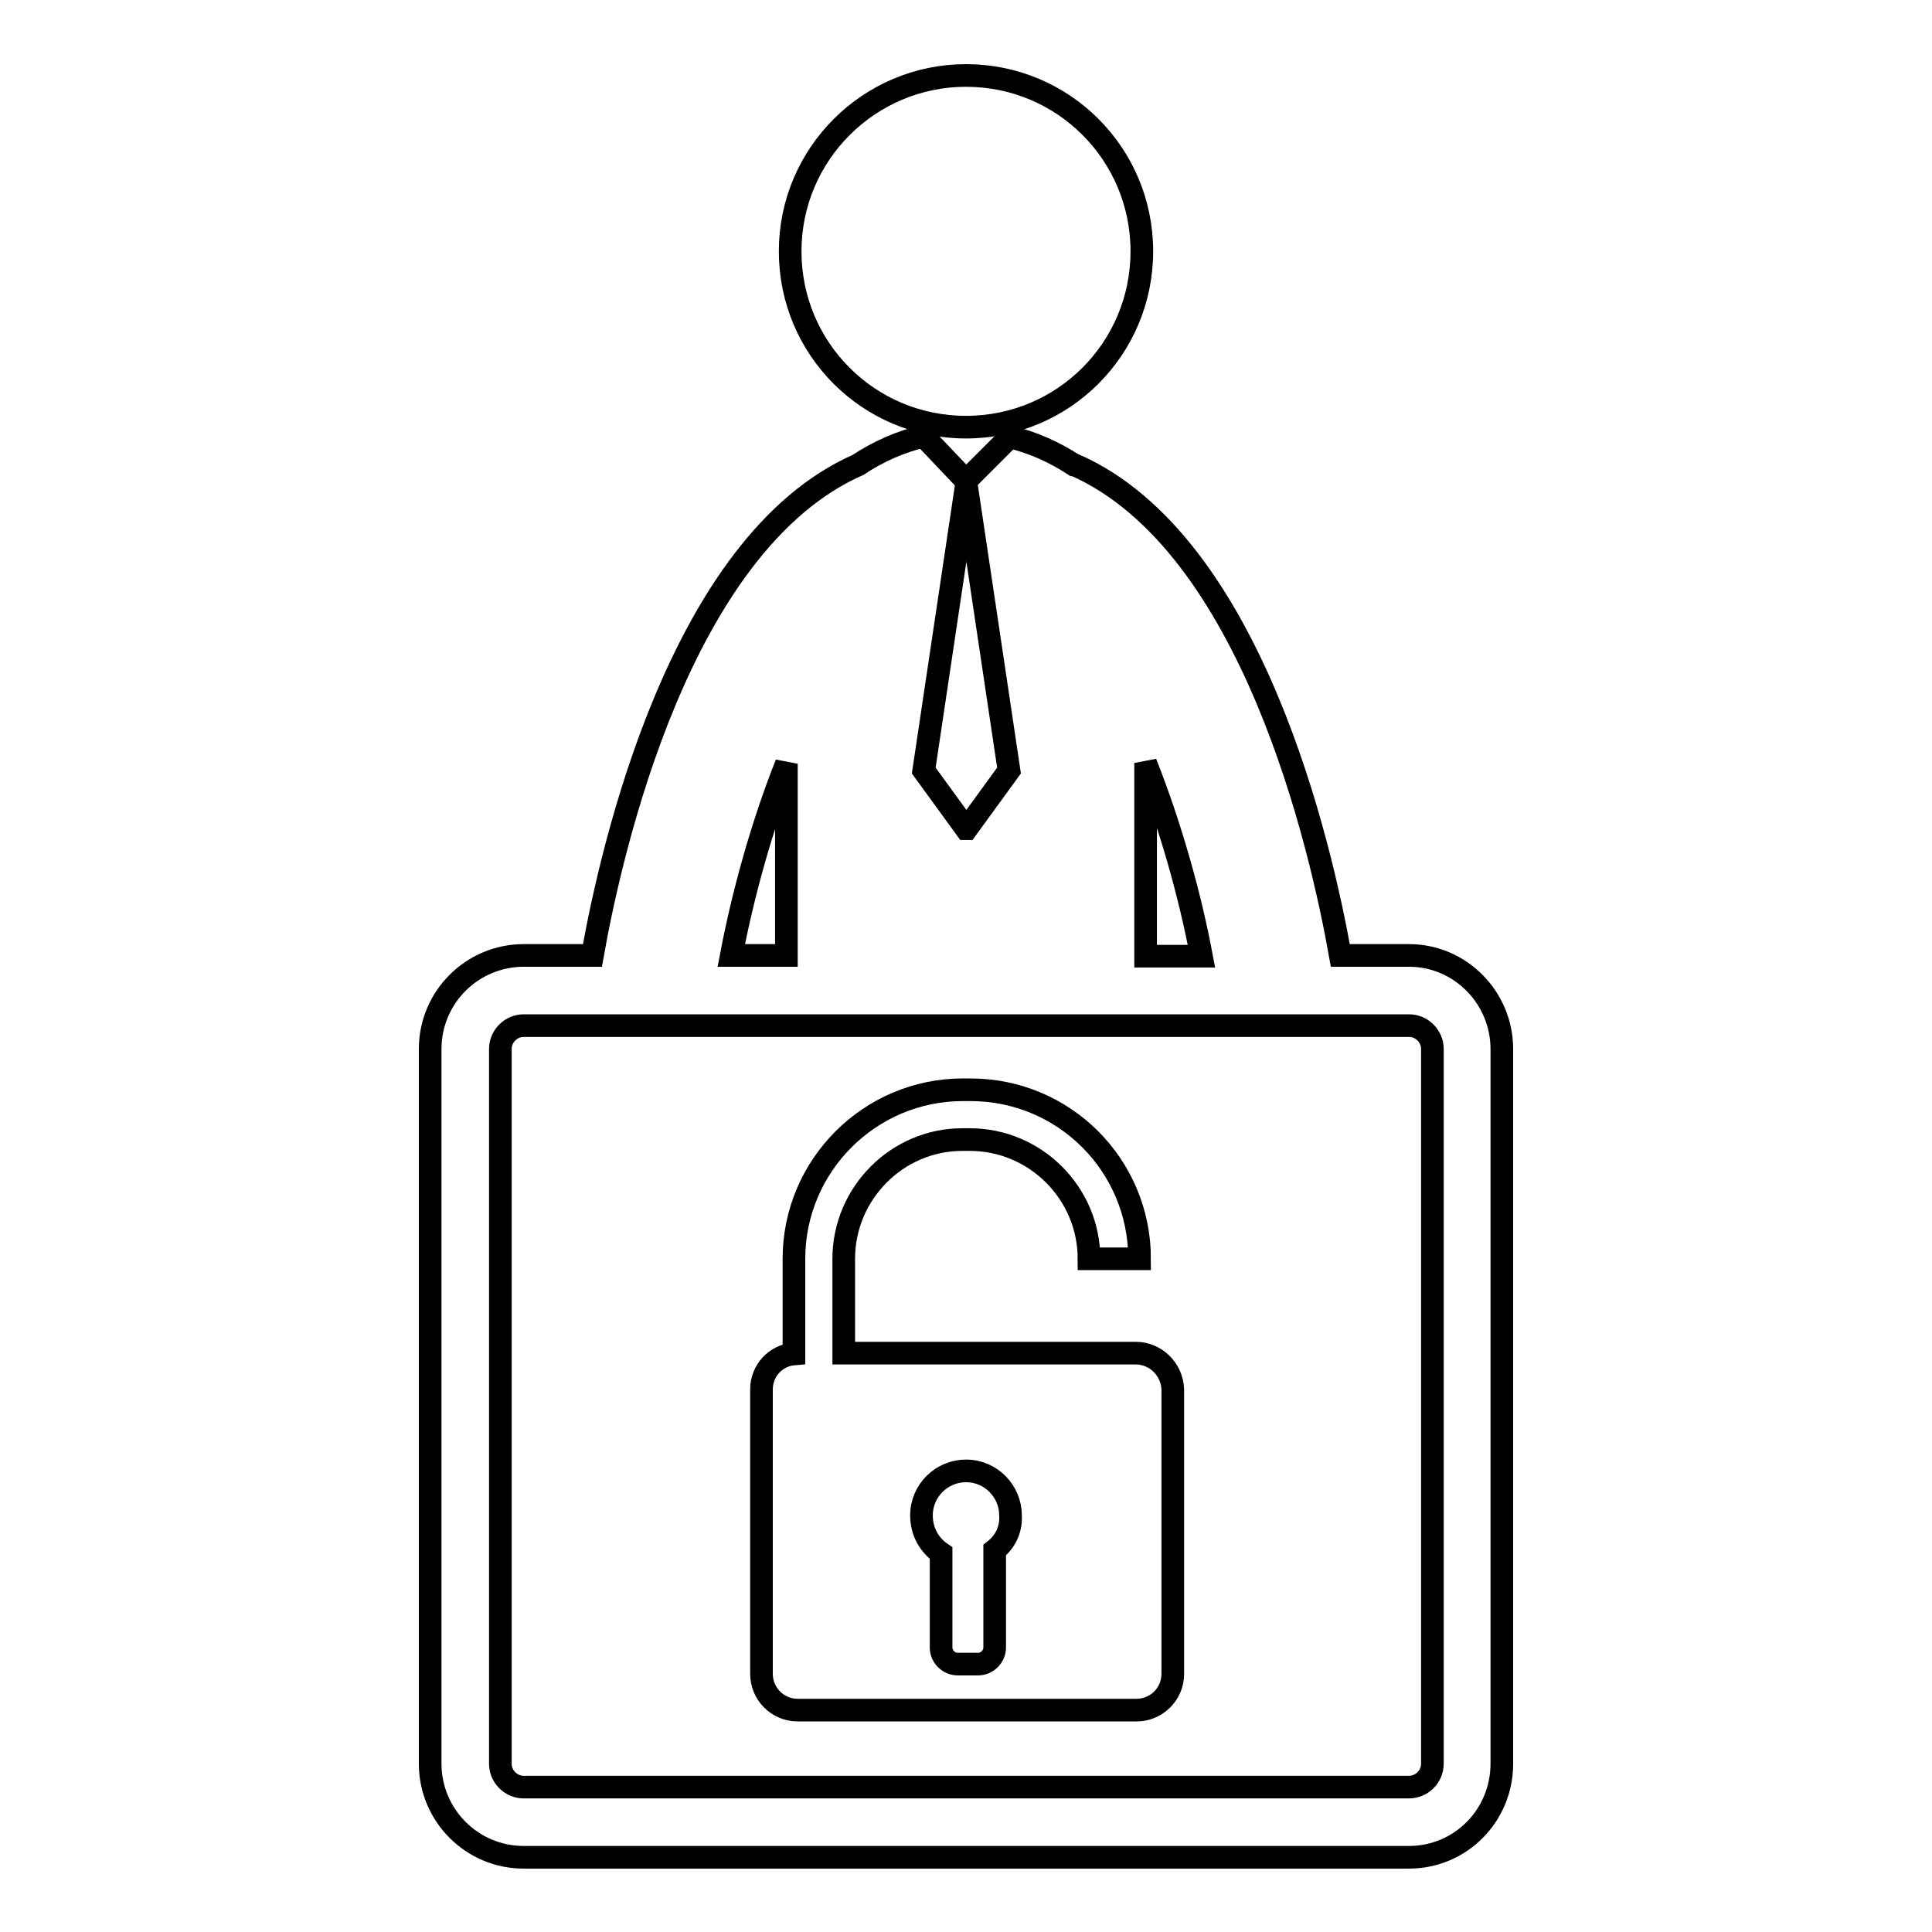 <?xml version="1.0" encoding="utf-8"?>
<!-- Svg Vector Icons : http://www.onlinewebfonts.com/icon -->
<!DOCTYPE svg PUBLIC "-//W3C//DTD SVG 1.1//EN" "http://www.w3.org/Graphics/SVG/1.1/DTD/svg11.dtd">
<svg version="1.1" xmlns="http://www.w3.org/2000/svg" xmlns:xlink="http://www.w3.org/1999/xlink" x="0px" y="0px" viewBox="0 0 256 256" enable-background="new 0 0 256 256" xml:space="preserve">
<g><g><g><g><path stroke-width="3" fill-opacity="0" stroke="#000000"  d="M186.7,126.6h-9.1c-2.5-14.1-11.6-54.6-35.2-65c0,0-0.1,0-0.1,0c-2.6-1.7-5.5-3-8.5-3.7l-5.8,5.8l-5.6-5.9c0,0,0,0,0,0c-3,0.7-6,2-8.7,3.8c-23.6,10.4-32.7,50.9-35.2,65h-9.1c-6.8,0-12.4,5.5-12.4,12.4v94.7c0,6.8,5.5,12.4,12.4,12.4h117.3c6.8,0,12.3-5.5,12.3-12.4V139C199,132.2,193.5,126.6,186.7,126.6z M151.8,101.1c3.3,8.3,5.9,17.6,7.4,25.6h-7.4V101.1z M128,64.6h0.1l5.6,37.5l-5.6,7.7H128l-5.6-7.7L128,64.6z M104.2,101.2v25.4h-7.3C98.4,118.7,100.9,109.5,104.2,101.2z M189.8,233.7c0,1.7-1.4,3.1-3.1,3.1H69.4c-1.7,0-3.1-1.4-3.1-3.1V139c0-1.7,1.4-3.1,3.1-3.1h117.3c1.7,0,3.1,1.4,3.1,3.1L189.8,233.7L189.8,233.7z"/><path stroke-width="3" fill-opacity="0" stroke="#000000"  d="M128,10c12.9,0,23.3,10.4,23.3,23.3c0,12.9-10.4,23.3-23.3,23.3c-12.9,0-23.3-10.4-23.3-23.3C104.7,20.4,115.2,10,128,10z"/><path stroke-width="3" fill-opacity="0" stroke="#000000"  d="M150.5,179.3h-38.7v-12.5c0-8.7,7.1-15.8,15.7-15.8h1c8.7,0,15.8,7.1,15.8,15.8h6.7c0-12.4-10-22.4-22.4-22.4h-1c-12.4,0-22.4,10.1-22.4,22.4v12.6c-2.4,0.2-4.3,2.2-4.3,4.7v37.7c0,2.6,2.1,4.8,4.8,4.8h44.9c2.6,0,4.8-2.1,4.8-4.8v-37.7C155.3,181.4,153.1,179.3,150.5,179.3z M131.8,205.4v12.9c0,1.2-1,2.2-2.2,2.2h-2.7c-1.2,0-2.2-1-2.2-2.2v-12.5c-1.6-1.1-2.6-2.9-2.6-5c0-3.3,2.7-5.9,5.9-5.9c3.3,0,5.9,2.7,5.9,5.9C134,202.7,133.2,204.3,131.8,205.4z"/></g></g><g></g><g></g><g></g><g></g><g></g><g></g><g></g><g></g><g></g><g></g><g></g><g></g><g></g><g></g><g></g></g></g>
</svg>